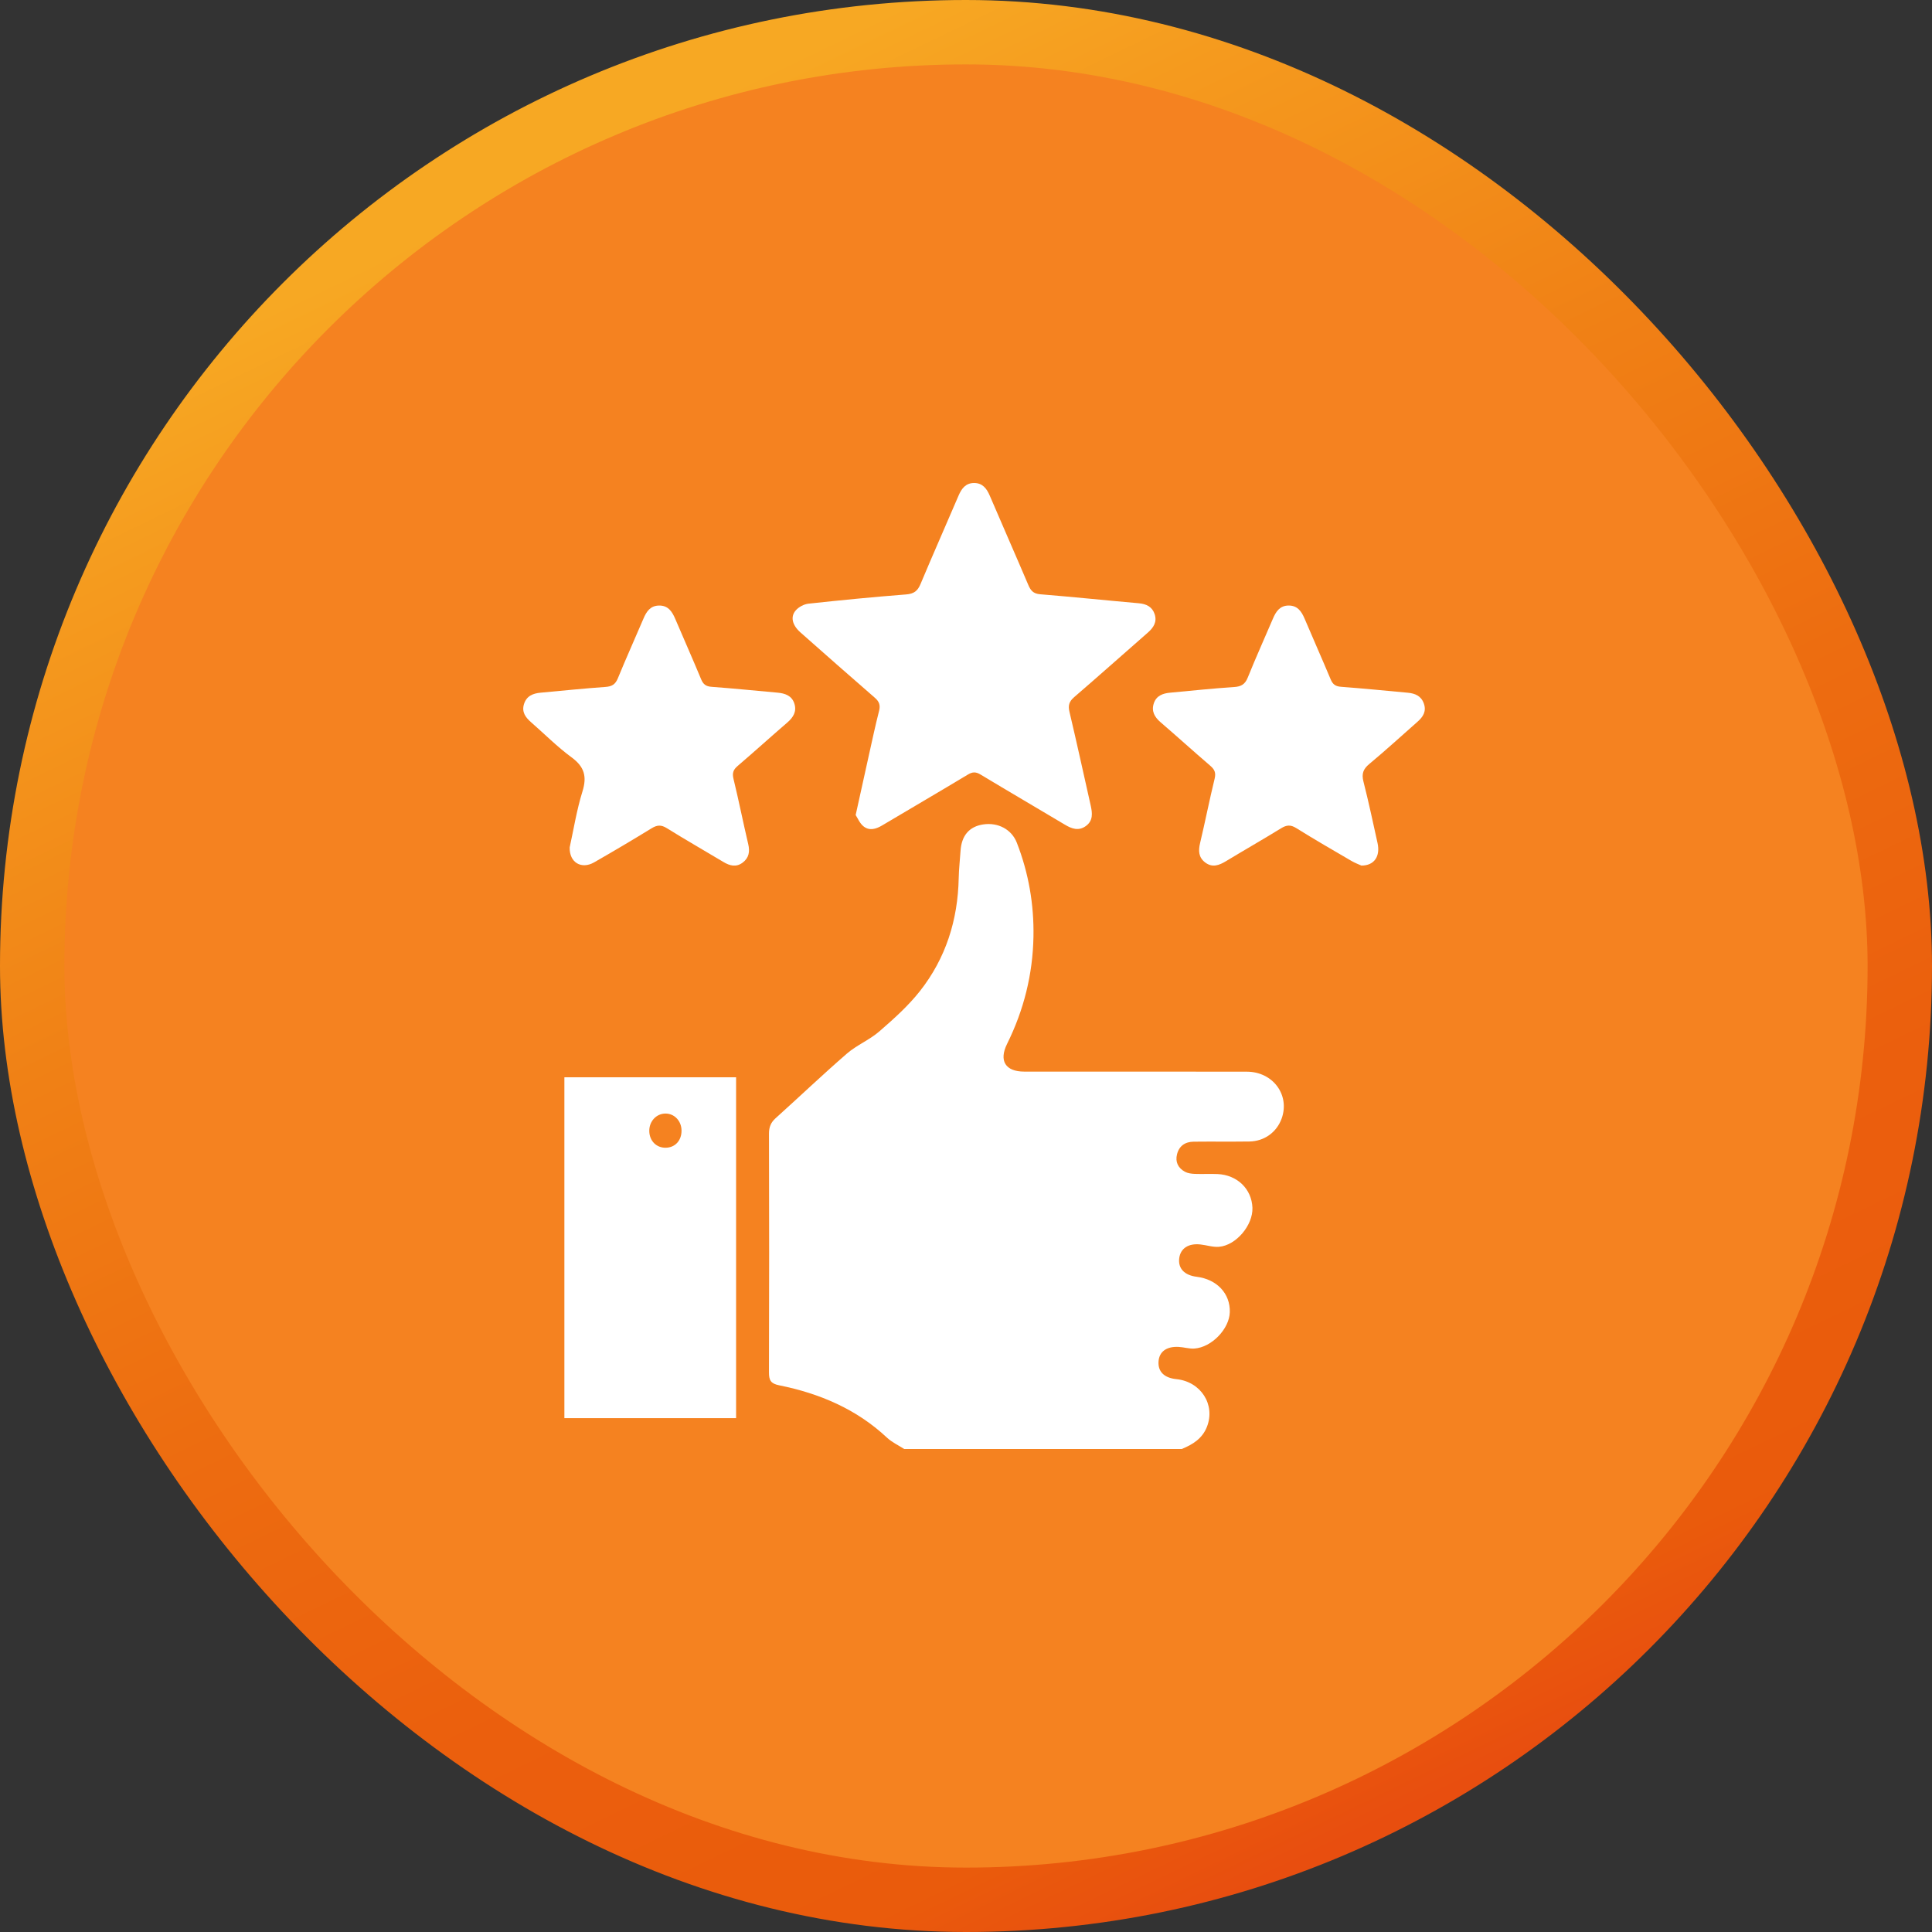 <svg xmlns="http://www.w3.org/2000/svg" width="120" height="120" viewBox="0 0 120 120" fill="none"><rect x="0" y="0" width="120" height="120" fill="#333333" stroke="none"/><rect x="2" y="2" width="116" height="116" rx="58" fill="#F58220" stroke="url(#paint0_linear_501_3063)" stroke-width="4"></rect><g clip-path="url(#clip0_501_3063)"><path d="M56.16 90C55.803 89.768 55.402 89.584 55.096 89.299C53.196 87.517 50.901 86.549 48.393 86.043C47.87 85.939 47.76 85.727 47.762 85.239C47.779 80.299 47.776 75.359 47.763 70.417C47.762 70.013 47.873 69.724 48.175 69.453C49.656 68.122 51.099 66.744 52.602 65.441C53.213 64.912 54.006 64.593 54.617 64.062C55.511 63.287 56.411 62.482 57.139 61.558C58.746 59.518 59.495 57.143 59.547 54.544C59.558 53.978 59.625 53.415 59.661 52.849C59.721 51.901 60.202 51.337 61.068 51.207C61.992 51.068 62.835 51.514 63.158 52.345C63.888 54.222 64.228 56.172 64.19 58.185C64.146 60.525 63.592 62.737 62.553 64.834C62.031 65.886 62.45 66.559 63.612 66.559C68.222 66.561 72.832 66.555 77.444 66.564C79.066 66.567 80.128 68.011 79.608 69.467C79.302 70.323 78.532 70.888 77.596 70.901C76.443 70.917 75.29 70.899 74.139 70.912C73.614 70.918 73.238 71.172 73.107 71.695C72.986 72.171 73.176 72.548 73.594 72.778C73.771 72.875 74.001 72.904 74.211 72.912C74.68 72.93 75.149 72.902 75.618 72.922C76.852 72.977 77.748 73.851 77.791 75.02C77.828 76.096 76.783 77.352 75.713 77.441C75.336 77.472 74.946 77.338 74.56 77.296C73.823 77.214 73.329 77.535 73.246 78.135C73.158 78.777 73.558 79.207 74.327 79.303C75.587 79.46 76.42 80.349 76.385 81.503C76.356 82.539 75.261 83.686 74.186 83.761C73.862 83.784 73.531 83.674 73.202 83.659C72.446 83.62 71.993 83.963 71.958 84.578C71.922 85.201 72.316 85.585 73.069 85.661C74.59 85.817 75.504 87.249 74.966 88.619C74.678 89.355 74.081 89.722 73.4 90C67.65 90 61.904 90 56.16 90Z" fill="white"></path><path d="M53.147 50.623C53.443 49.285 53.705 48.085 53.972 46.887C54.176 45.974 54.37 45.056 54.602 44.15C54.691 43.797 54.61 43.575 54.339 43.34C52.79 41.997 51.253 40.638 49.716 39.28C49.209 38.831 49.074 38.308 49.431 37.906C49.616 37.696 49.94 37.525 50.219 37.495C52.238 37.276 54.261 37.079 56.285 36.921C56.766 36.883 56.996 36.706 57.176 36.274C57.944 34.439 58.752 32.623 59.534 30.792C59.725 30.346 59.977 30 60.505 30C61.031 30 61.287 30.345 61.478 30.791C62.267 32.637 63.08 34.475 63.865 36.322C64.016 36.678 64.178 36.877 64.609 36.911C66.654 37.076 68.693 37.29 70.736 37.47C71.214 37.513 71.571 37.693 71.721 38.156C71.873 38.629 71.649 38.98 71.302 39.285C69.772 40.624 68.256 41.975 66.718 43.301C66.411 43.566 66.331 43.809 66.425 44.206C66.882 46.141 67.308 48.085 67.744 50.026C67.85 50.499 67.905 50.972 67.446 51.305C66.997 51.631 66.572 51.479 66.141 51.221C64.399 50.179 62.645 49.159 60.907 48.11C60.615 47.933 60.408 47.934 60.116 48.11C58.345 49.176 56.557 50.22 54.779 51.276C54.4 51.501 53.99 51.614 53.633 51.324C53.398 51.135 53.272 50.815 53.147 50.623Z" fill="white"></path><path d="M45.72 66.913C45.72 73.984 45.72 81.01 45.72 88.082C42.173 88.082 38.631 88.082 35.055 88.082C35.055 81.032 35.055 73.993 35.055 66.913C38.601 66.913 42.128 66.913 45.72 66.913ZM42.331 70.218C42.325 69.617 41.88 69.154 41.318 69.165C40.757 69.176 40.321 69.652 40.328 70.248C40.334 70.856 40.765 71.296 41.347 71.288C41.933 71.28 42.337 70.84 42.331 70.218Z" fill="white"></path><path d="M35.384 52.633C35.624 51.548 35.815 50.325 36.178 49.157C36.468 48.224 36.294 47.623 35.502 47.041C34.609 46.385 33.819 45.586 32.981 44.855C32.638 44.556 32.395 44.224 32.545 43.735C32.704 43.226 33.1 43.068 33.579 43.024C34.92 42.902 36.261 42.761 37.604 42.667C38.01 42.639 38.221 42.509 38.378 42.126C38.887 40.881 39.443 39.656 39.969 38.418C40.157 37.976 40.397 37.621 40.931 37.612C41.497 37.601 41.746 37.983 41.94 38.438C42.476 39.693 43.029 40.94 43.553 42.201C43.684 42.512 43.856 42.635 44.199 42.66C45.562 42.76 46.922 42.899 48.283 43.021C48.759 43.063 49.182 43.203 49.34 43.704C49.497 44.194 49.271 44.559 48.898 44.88C47.863 45.772 46.851 46.691 45.812 47.579C45.538 47.814 45.472 48.024 45.56 48.382C45.888 49.727 46.157 51.085 46.474 52.431C46.585 52.901 46.517 53.286 46.127 53.579C45.725 53.881 45.327 53.776 44.929 53.537C43.757 52.834 42.571 52.157 41.412 51.436C41.061 51.217 40.809 51.24 40.469 51.448C39.289 52.173 38.097 52.879 36.894 53.567C36.12 54.007 35.359 53.582 35.384 52.633Z" fill="white"></path><path d="M84.558 53.762C84.419 53.698 84.163 53.604 83.931 53.468C82.786 52.799 81.635 52.137 80.512 51.434C80.158 51.212 79.906 51.24 79.569 51.447C78.439 52.142 77.286 52.801 76.152 53.487C75.725 53.745 75.303 53.911 74.853 53.567C74.438 53.249 74.427 52.835 74.542 52.355C74.858 51.027 75.12 49.688 75.444 48.362C75.533 47.996 75.439 47.792 75.173 47.563C74.136 46.674 73.124 45.754 72.087 44.862C71.709 44.537 71.503 44.17 71.666 43.684C71.822 43.212 72.223 43.065 72.677 43.024C74 42.904 75.32 42.758 76.644 42.674C77.095 42.645 77.332 42.506 77.504 42.077C77.998 40.848 78.546 39.641 79.066 38.421C79.252 37.984 79.493 37.619 80.026 37.611C80.588 37.602 80.839 37.973 81.035 38.435C81.566 39.692 82.124 40.937 82.65 42.196C82.78 42.508 82.951 42.633 83.294 42.658C84.676 42.761 86.056 42.899 87.436 43.026C87.892 43.068 88.271 43.222 88.438 43.698C88.609 44.181 88.39 44.524 88.045 44.828C87.049 45.705 86.07 46.604 85.049 47.452C84.666 47.77 84.563 48.065 84.687 48.547C85.009 49.812 85.28 51.09 85.562 52.366C85.741 53.178 85.365 53.766 84.558 53.762Z" fill="white"></path></g><defs><linearGradient id="paint0_linear_501_3063" x1="37.31" y1="9.3" x2="87.235" y2="112.525" gradientUnits="userSpaceOnUse"><stop stop-color="#F7A823"></stop><stop offset="0.099" stop-color="#F59A1E"></stop><stop offset="0.324" stop-color="#F08015"></stop><stop offset="0.541" stop-color="#ED6C10"></stop><stop offset="0.747" stop-color="#EB5F0D"></stop><stop offset="0.927" stop-color="#EA5B0C"></stop><stop offset="1" stop-color="#E84E0F"></stop></linearGradient><clipPath id="clip0_501_3063"><rect width="60" height="60" fill="white" transform="translate(30 30)"></rect></clipPath></defs></svg>
